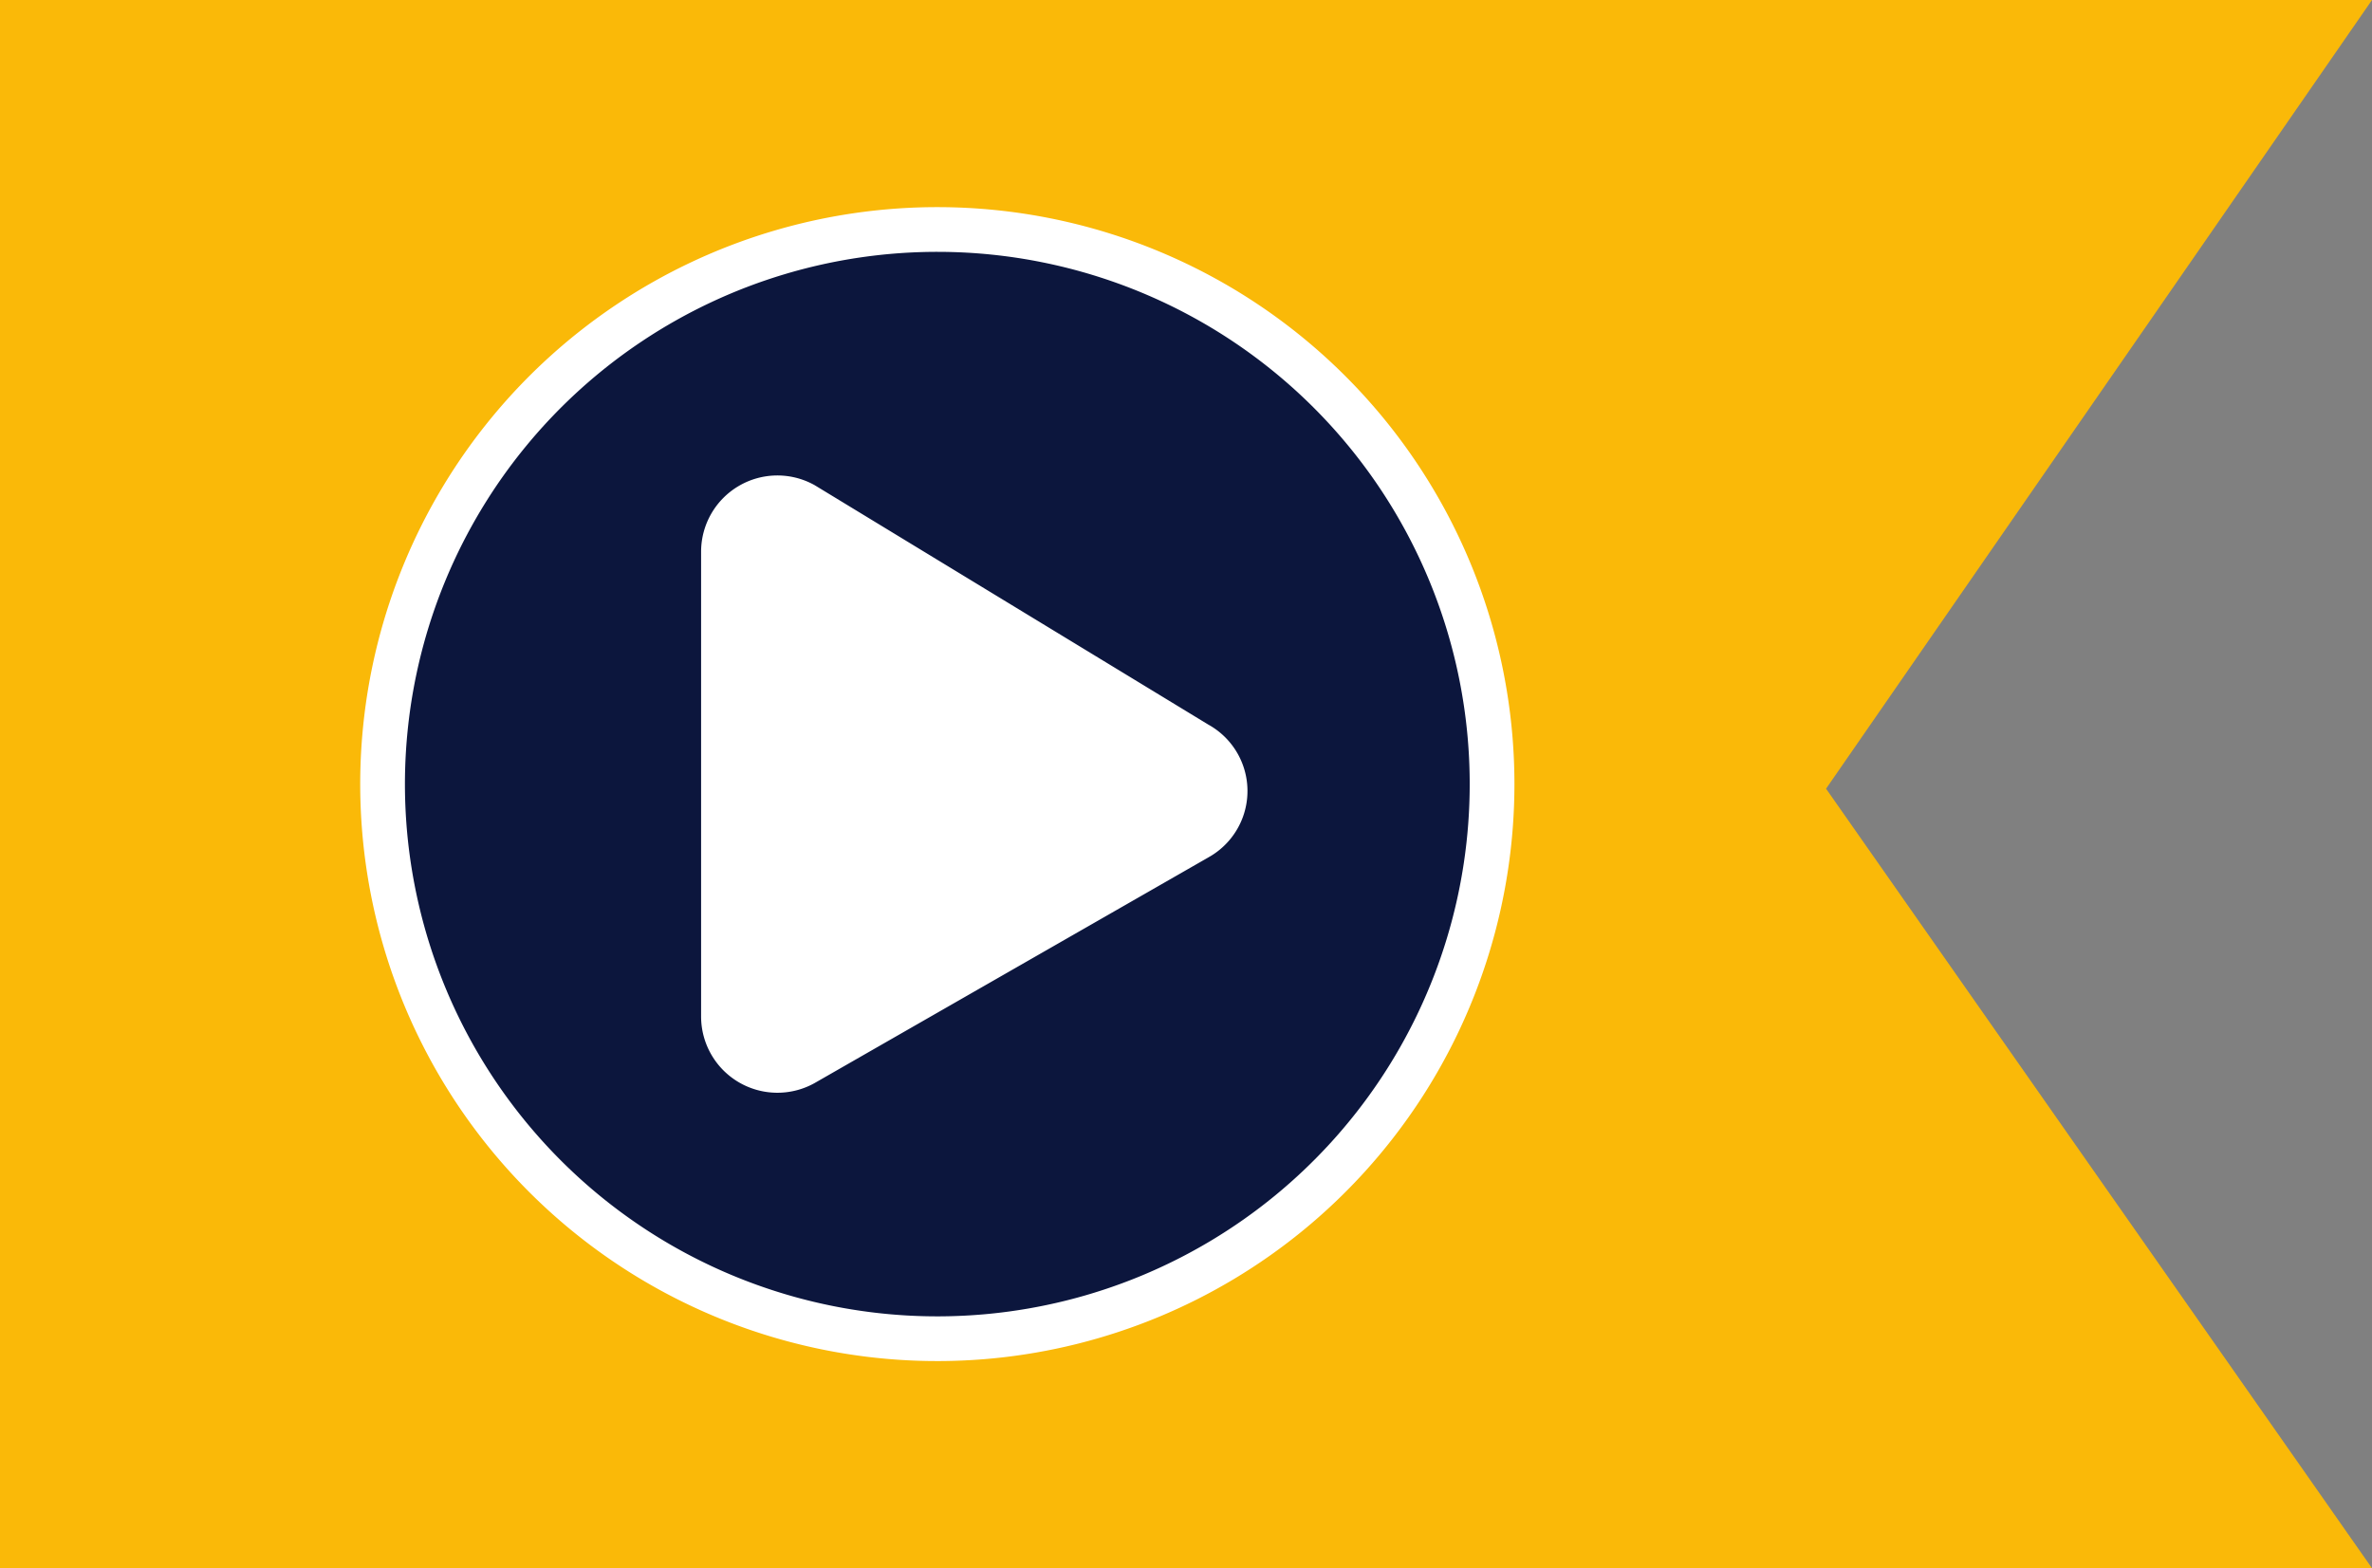 <svg xmlns="http://www.w3.org/2000/svg" viewBox="0 0 62 41"><rect x="0" y="0" width="62" height="41" fill="#808080" stroke="none"/><g id="Layer_3" data-name="Layer 3"><polygon points="62 41 0 41 0 0 62 0 47.73 20.62 62 41" style="fill:#fab908"/><path d="M24.54,6A14.5,14.5,0,1,0,39,20.5,14.5,14.5,0,0,0,24.54,6Zm6.77,15.9L21,27.81a1.41,1.41,0,0,1-2.09-1.23V14.42A1.41,1.41,0,0,1,21,13.19l10.29,6.26A1.4,1.4,0,0,1,31.31,21.9Z" style="fill:#0c163d;stroke:#fff;stroke-width:1.169px"/><path d="M31.31,21.9,21,27.81a1.41,1.41,0,0,1-2.09-1.23V14.42A1.41,1.41,0,0,1,21,13.19l10.29,6.26A1.4,1.4,0,0,1,31.31,21.9Z" style="fill:#fff"/></g></svg>